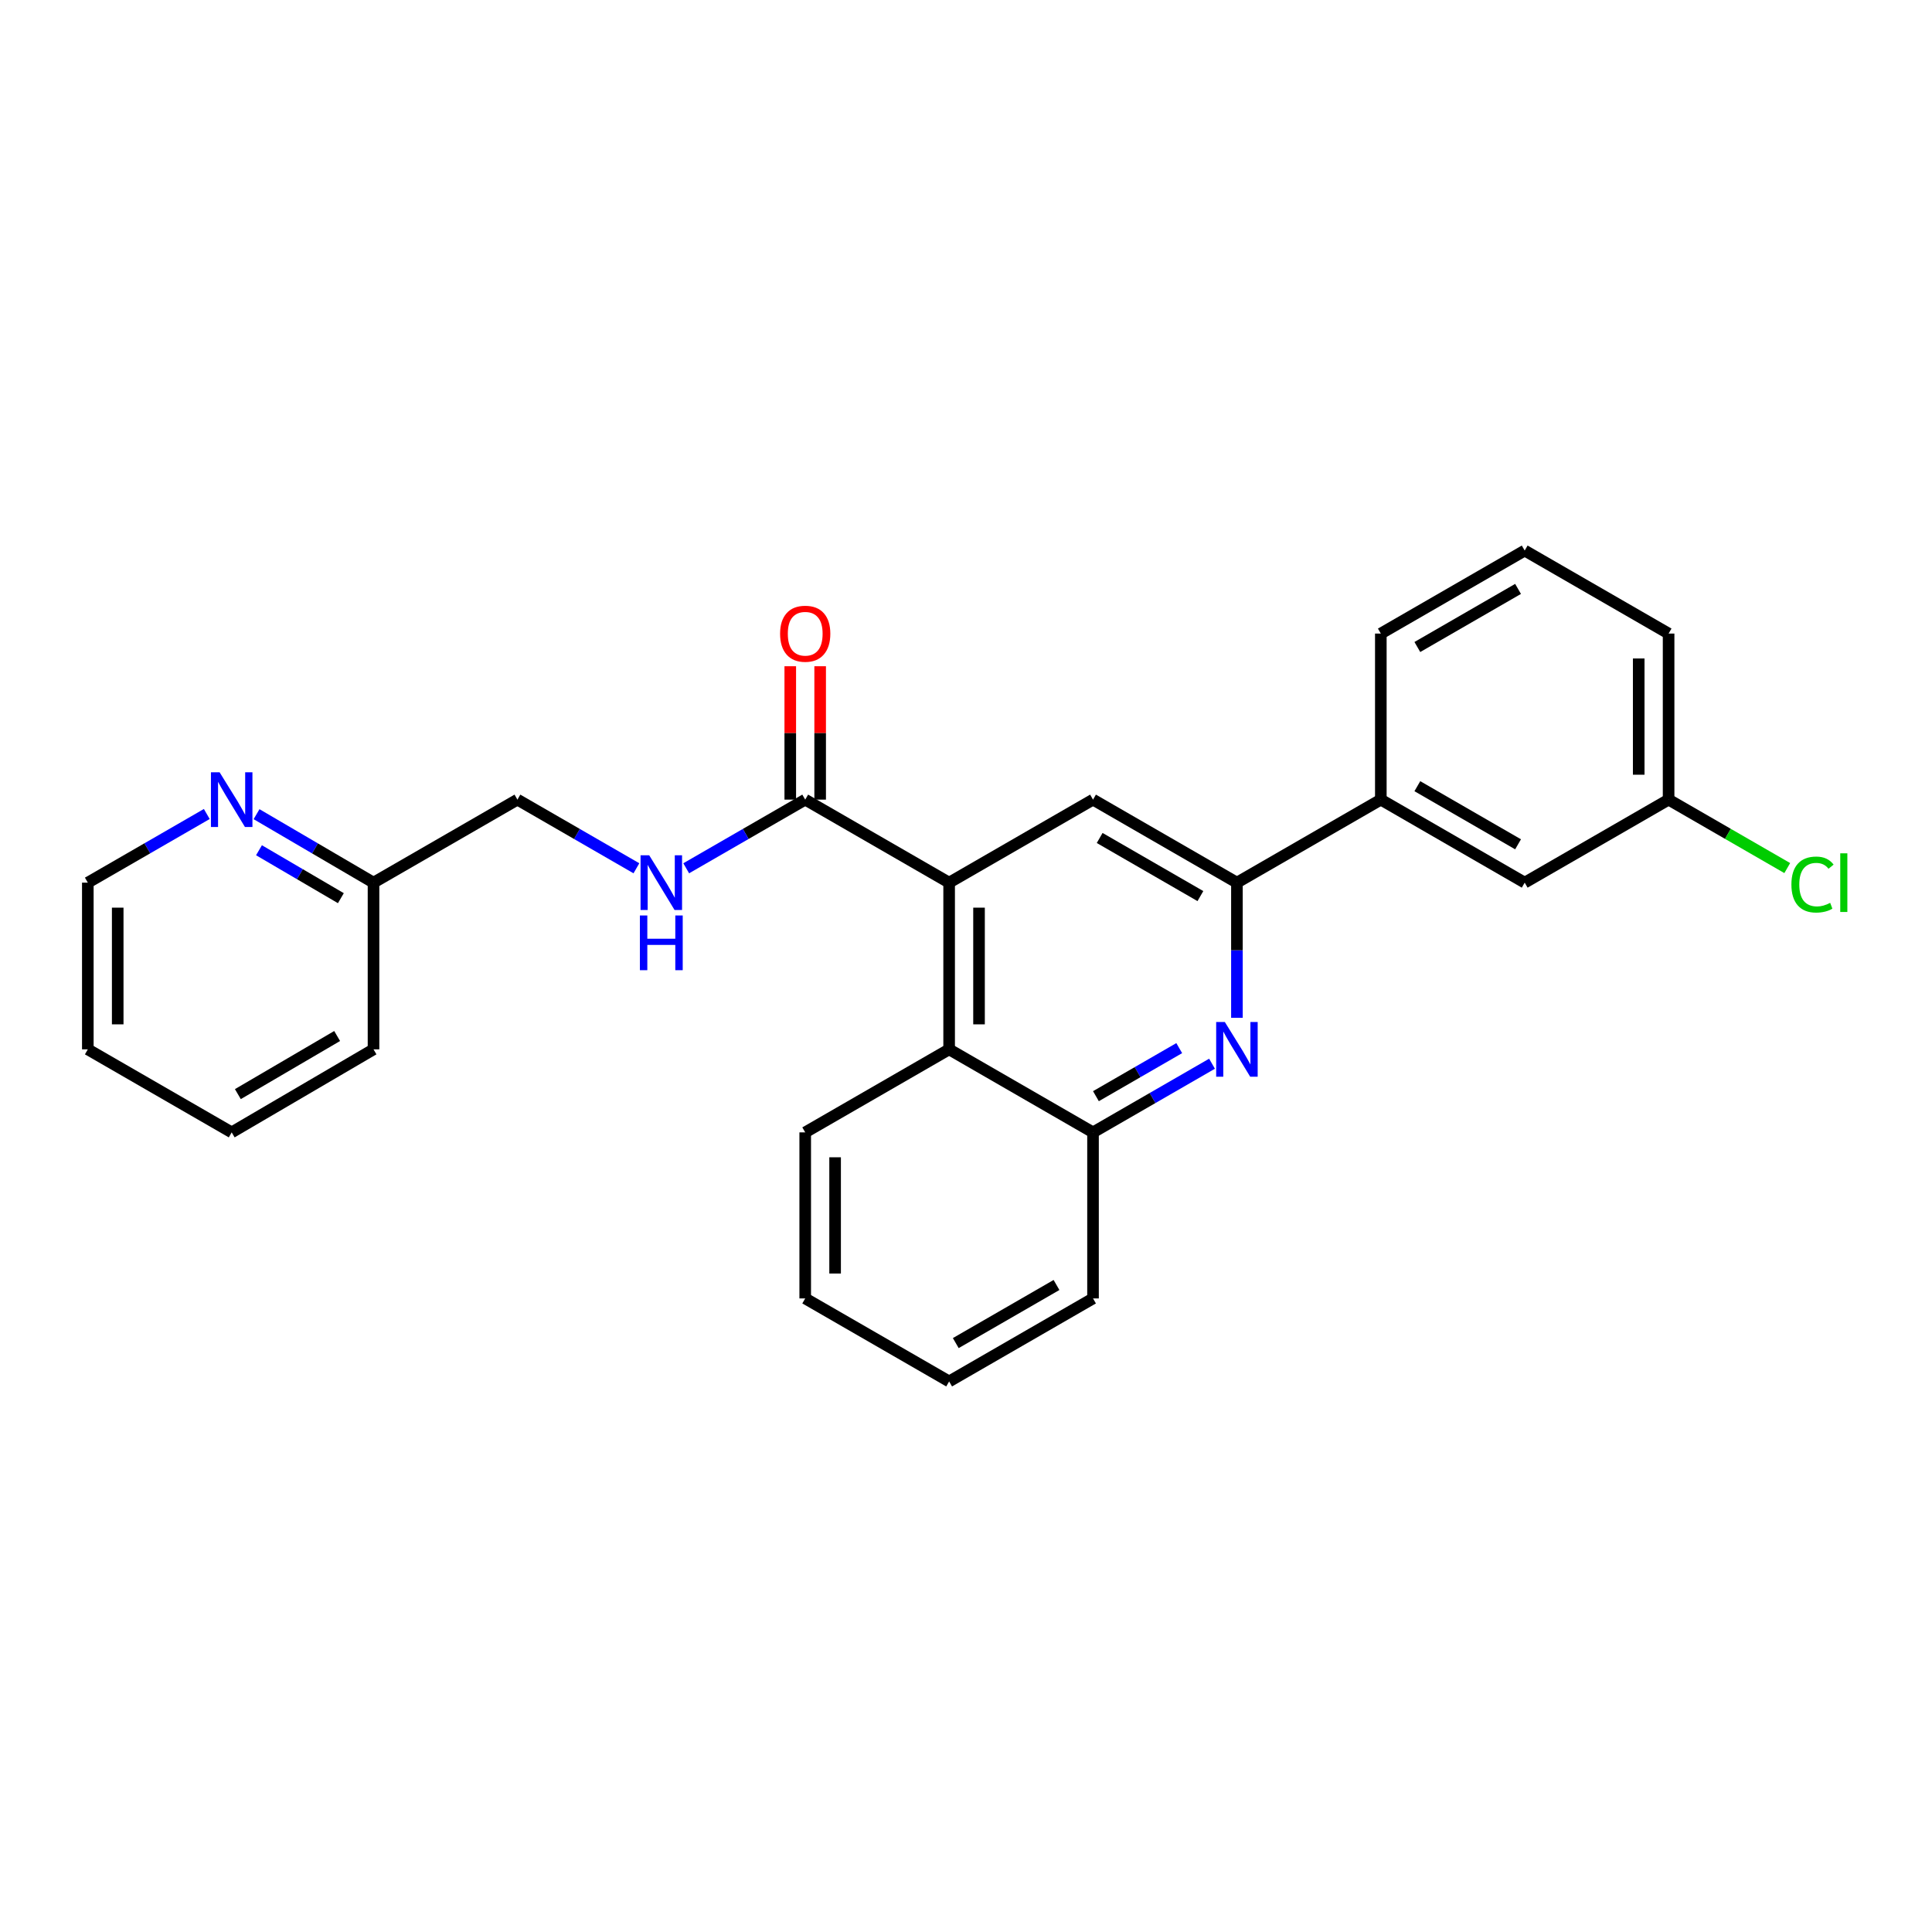 <?xml version='1.0' encoding='iso-8859-1'?>
<svg version='1.1' baseProfile='full'
              xmlns='http://www.w3.org/2000/svg'
                      xmlns:rdkit='http://www.rdkit.org/xml'
                      xmlns:xlink='http://www.w3.org/1999/xlink'
                  xml:space='preserve'
width='1000px' height='1000px' viewBox='0 0 1000 1000'>
<!-- END OF HEADER -->
<rect style='opacity:1.0;fill:#FFFFFF;stroke:none' width='1000' height='1000' x='0' y='0'> </rect>
<path class='bond-2' d='M 491.27,456.857 L 565.746,413.885' style='fill:none;fill-rule:evenodd;stroke:#000000;stroke-width:6px;stroke-linecap:butt;stroke-linejoin:miter;stroke-opacity:1' />
<path class='bond-3' d='M 491.27,456.857 L 416.777,413.885' style='fill:none;fill-rule:evenodd;stroke:#000000;stroke-width:6px;stroke-linecap:butt;stroke-linejoin:miter;stroke-opacity:1' />
<path class='bond-4' d='M 491.27,456.857 L 491.27,543.143' style='fill:none;fill-rule:evenodd;stroke:#000000;stroke-width:6px;stroke-linecap:butt;stroke-linejoin:miter;stroke-opacity:1' />
<path class='bond-4' d='M 506.742,469.8 L 506.742,530.2' style='fill:none;fill-rule:evenodd;stroke:#000000;stroke-width:6px;stroke-linecap:butt;stroke-linejoin:miter;stroke-opacity:1' />
<path class='bond-0' d='M 627.34,550.58 L 596.543,568.347' style='fill:none;fill-rule:evenodd;stroke:#0000FF;stroke-width:6px;stroke-linecap:butt;stroke-linejoin:miter;stroke-opacity:1' />
<path class='bond-0' d='M 596.543,568.347 L 565.746,586.115' style='fill:none;fill-rule:evenodd;stroke:#000000;stroke-width:6px;stroke-linecap:butt;stroke-linejoin:miter;stroke-opacity:1' />
<path class='bond-0' d='M 610.369,542.508 L 588.811,554.945' style='fill:none;fill-rule:evenodd;stroke:#0000FF;stroke-width:6px;stroke-linecap:butt;stroke-linejoin:miter;stroke-opacity:1' />
<path class='bond-0' d='M 588.811,554.945 L 567.253,567.382' style='fill:none;fill-rule:evenodd;stroke:#000000;stroke-width:6px;stroke-linecap:butt;stroke-linejoin:miter;stroke-opacity:1' />
<path class='bond-26' d='M 640.23,526.826 L 640.23,491.841' style='fill:none;fill-rule:evenodd;stroke:#0000FF;stroke-width:6px;stroke-linecap:butt;stroke-linejoin:miter;stroke-opacity:1' />
<path class='bond-26' d='M 640.23,491.841 L 640.23,456.857' style='fill:none;fill-rule:evenodd;stroke:#000000;stroke-width:6px;stroke-linecap:butt;stroke-linejoin:miter;stroke-opacity:1' />
<path class='bond-1' d='M 640.23,456.857 L 565.746,413.885' style='fill:none;fill-rule:evenodd;stroke:#000000;stroke-width:6px;stroke-linecap:butt;stroke-linejoin:miter;stroke-opacity:1' />
<path class='bond-1' d='M 621.325,463.813 L 569.186,433.733' style='fill:none;fill-rule:evenodd;stroke:#000000;stroke-width:6px;stroke-linecap:butt;stroke-linejoin:miter;stroke-opacity:1' />
<path class='bond-7' d='M 640.23,456.857 L 714.714,413.885' style='fill:none;fill-rule:evenodd;stroke:#000000;stroke-width:6px;stroke-linecap:butt;stroke-linejoin:miter;stroke-opacity:1' />
<path class='bond-6' d='M 416.777,413.885 L 385.979,431.653' style='fill:none;fill-rule:evenodd;stroke:#000000;stroke-width:6px;stroke-linecap:butt;stroke-linejoin:miter;stroke-opacity:1' />
<path class='bond-6' d='M 385.979,431.653 L 355.182,449.42' style='fill:none;fill-rule:evenodd;stroke:#0000FF;stroke-width:6px;stroke-linecap:butt;stroke-linejoin:miter;stroke-opacity:1' />
<path class='bond-9' d='M 424.513,413.885 L 424.513,379.364' style='fill:none;fill-rule:evenodd;stroke:#000000;stroke-width:6px;stroke-linecap:butt;stroke-linejoin:miter;stroke-opacity:1' />
<path class='bond-9' d='M 424.513,379.364 L 424.513,344.842' style='fill:none;fill-rule:evenodd;stroke:#FF0000;stroke-width:6px;stroke-linecap:butt;stroke-linejoin:miter;stroke-opacity:1' />
<path class='bond-9' d='M 409.04,413.885 L 409.04,379.364' style='fill:none;fill-rule:evenodd;stroke:#000000;stroke-width:6px;stroke-linecap:butt;stroke-linejoin:miter;stroke-opacity:1' />
<path class='bond-9' d='M 409.04,379.364 L 409.04,344.842' style='fill:none;fill-rule:evenodd;stroke:#FF0000;stroke-width:6px;stroke-linecap:butt;stroke-linejoin:miter;stroke-opacity:1' />
<path class='bond-5' d='M 491.27,543.143 L 565.746,586.115' style='fill:none;fill-rule:evenodd;stroke:#000000;stroke-width:6px;stroke-linecap:butt;stroke-linejoin:miter;stroke-opacity:1' />
<path class='bond-15' d='M 491.27,543.143 L 416.777,586.115' style='fill:none;fill-rule:evenodd;stroke:#000000;stroke-width:6px;stroke-linecap:butt;stroke-linejoin:miter;stroke-opacity:1' />
<path class='bond-17' d='M 565.746,586.115 L 565.746,672.066' style='fill:none;fill-rule:evenodd;stroke:#000000;stroke-width:6px;stroke-linecap:butt;stroke-linejoin:miter;stroke-opacity:1' />
<path class='bond-11' d='M 329.403,449.419 L 298.609,431.652' style='fill:none;fill-rule:evenodd;stroke:#0000FF;stroke-width:6px;stroke-linecap:butt;stroke-linejoin:miter;stroke-opacity:1' />
<path class='bond-11' d='M 298.609,431.652 L 267.816,413.885' style='fill:none;fill-rule:evenodd;stroke:#000000;stroke-width:6px;stroke-linecap:butt;stroke-linejoin:miter;stroke-opacity:1' />
<path class='bond-10' d='M 714.714,413.885 L 789.182,456.857' style='fill:none;fill-rule:evenodd;stroke:#000000;stroke-width:6px;stroke-linecap:butt;stroke-linejoin:miter;stroke-opacity:1' />
<path class='bond-10' d='M 733.618,406.929 L 785.745,437.009' style='fill:none;fill-rule:evenodd;stroke:#000000;stroke-width:6px;stroke-linecap:butt;stroke-linejoin:miter;stroke-opacity:1' />
<path class='bond-16' d='M 714.714,413.885 L 714.714,327.934' style='fill:none;fill-rule:evenodd;stroke:#000000;stroke-width:6px;stroke-linecap:butt;stroke-linejoin:miter;stroke-opacity:1' />
<path class='bond-8' d='M 132.788,421.417 L 163.06,439.137' style='fill:none;fill-rule:evenodd;stroke:#0000FF;stroke-width:6px;stroke-linecap:butt;stroke-linejoin:miter;stroke-opacity:1' />
<path class='bond-8' d='M 163.06,439.137 L 193.332,456.857' style='fill:none;fill-rule:evenodd;stroke:#000000;stroke-width:6px;stroke-linecap:butt;stroke-linejoin:miter;stroke-opacity:1' />
<path class='bond-8' d='M 134.053,440.086 L 155.244,452.49' style='fill:none;fill-rule:evenodd;stroke:#0000FF;stroke-width:6px;stroke-linecap:butt;stroke-linejoin:miter;stroke-opacity:1' />
<path class='bond-8' d='M 155.244,452.49 L 176.434,464.894' style='fill:none;fill-rule:evenodd;stroke:#000000;stroke-width:6px;stroke-linecap:butt;stroke-linejoin:miter;stroke-opacity:1' />
<path class='bond-19' d='M 107.032,421.323 L 76.243,439.09' style='fill:none;fill-rule:evenodd;stroke:#0000FF;stroke-width:6px;stroke-linecap:butt;stroke-linejoin:miter;stroke-opacity:1' />
<path class='bond-19' d='M 76.243,439.09 L 45.455,456.857' style='fill:none;fill-rule:evenodd;stroke:#000000;stroke-width:6px;stroke-linecap:butt;stroke-linejoin:miter;stroke-opacity:1' />
<path class='bond-13' d='M 789.182,456.857 L 863.666,413.885' style='fill:none;fill-rule:evenodd;stroke:#000000;stroke-width:6px;stroke-linecap:butt;stroke-linejoin:miter;stroke-opacity:1' />
<path class='bond-12' d='M 267.816,413.885 L 193.332,456.857' style='fill:none;fill-rule:evenodd;stroke:#000000;stroke-width:6px;stroke-linecap:butt;stroke-linejoin:miter;stroke-opacity:1' />
<path class='bond-21' d='M 193.332,456.857 L 193.332,543.143' style='fill:none;fill-rule:evenodd;stroke:#000000;stroke-width:6px;stroke-linecap:butt;stroke-linejoin:miter;stroke-opacity:1' />
<path class='bond-14' d='M 863.666,413.885 L 894.374,431.601' style='fill:none;fill-rule:evenodd;stroke:#000000;stroke-width:6px;stroke-linecap:butt;stroke-linejoin:miter;stroke-opacity:1' />
<path class='bond-14' d='M 894.374,431.601 L 925.081,449.316' style='fill:none;fill-rule:evenodd;stroke:#00CC00;stroke-width:6px;stroke-linecap:butt;stroke-linejoin:miter;stroke-opacity:1' />
<path class='bond-28' d='M 863.666,413.885 L 863.666,327.934' style='fill:none;fill-rule:evenodd;stroke:#000000;stroke-width:6px;stroke-linecap:butt;stroke-linejoin:miter;stroke-opacity:1' />
<path class='bond-28' d='M 848.193,400.992 L 848.193,340.826' style='fill:none;fill-rule:evenodd;stroke:#000000;stroke-width:6px;stroke-linecap:butt;stroke-linejoin:miter;stroke-opacity:1' />
<path class='bond-22' d='M 416.777,586.115 L 416.777,672.066' style='fill:none;fill-rule:evenodd;stroke:#000000;stroke-width:6px;stroke-linecap:butt;stroke-linejoin:miter;stroke-opacity:1' />
<path class='bond-22' d='M 432.249,599.008 L 432.249,659.174' style='fill:none;fill-rule:evenodd;stroke:#000000;stroke-width:6px;stroke-linecap:butt;stroke-linejoin:miter;stroke-opacity:1' />
<path class='bond-18' d='M 714.714,327.934 L 789.182,284.971' style='fill:none;fill-rule:evenodd;stroke:#000000;stroke-width:6px;stroke-linecap:butt;stroke-linejoin:miter;stroke-opacity:1' />
<path class='bond-18' d='M 733.617,334.891 L 785.744,304.817' style='fill:none;fill-rule:evenodd;stroke:#000000;stroke-width:6px;stroke-linecap:butt;stroke-linejoin:miter;stroke-opacity:1' />
<path class='bond-27' d='M 565.746,672.066 L 491.27,715.029' style='fill:none;fill-rule:evenodd;stroke:#000000;stroke-width:6px;stroke-linecap:butt;stroke-linejoin:miter;stroke-opacity:1' />
<path class='bond-27' d='M 546.843,665.108 L 494.709,695.182' style='fill:none;fill-rule:evenodd;stroke:#000000;stroke-width:6px;stroke-linecap:butt;stroke-linejoin:miter;stroke-opacity:1' />
<path class='bond-20' d='M 789.182,284.971 L 863.666,327.934' style='fill:none;fill-rule:evenodd;stroke:#000000;stroke-width:6px;stroke-linecap:butt;stroke-linejoin:miter;stroke-opacity:1' />
<path class='bond-29' d='M 45.455,456.857 L 45.455,543.143' style='fill:none;fill-rule:evenodd;stroke:#000000;stroke-width:6px;stroke-linecap:butt;stroke-linejoin:miter;stroke-opacity:1' />
<path class='bond-29' d='M 60.927,469.8 L 60.927,530.2' style='fill:none;fill-rule:evenodd;stroke:#000000;stroke-width:6px;stroke-linecap:butt;stroke-linejoin:miter;stroke-opacity:1' />
<path class='bond-25' d='M 193.332,543.143 L 119.922,586.115' style='fill:none;fill-rule:evenodd;stroke:#000000;stroke-width:6px;stroke-linecap:butt;stroke-linejoin:miter;stroke-opacity:1' />
<path class='bond-25' d='M 174.504,536.236 L 123.117,566.316' style='fill:none;fill-rule:evenodd;stroke:#000000;stroke-width:6px;stroke-linecap:butt;stroke-linejoin:miter;stroke-opacity:1' />
<path class='bond-23' d='M 416.777,672.066 L 491.27,715.029' style='fill:none;fill-rule:evenodd;stroke:#000000;stroke-width:6px;stroke-linecap:butt;stroke-linejoin:miter;stroke-opacity:1' />
<path class='bond-24' d='M 45.455,543.143 L 119.922,586.115' style='fill:none;fill-rule:evenodd;stroke:#000000;stroke-width:6px;stroke-linecap:butt;stroke-linejoin:miter;stroke-opacity:1' />
<path  class='atom-1' d='M 633.97 528.983
L 643.25 543.983
Q 644.17 545.463, 645.65 548.143
Q 647.13 550.823, 647.21 550.983
L 647.21 528.983
L 650.97 528.983
L 650.97 557.303
L 647.09 557.303
L 637.13 540.903
Q 635.97 538.983, 634.73 536.783
Q 633.53 534.583, 633.17 533.903
L 633.17 557.303
L 629.49 557.303
L 629.49 528.983
L 633.97 528.983
' fill='#0000FF'/>
<path  class='atom-7' d='M 336.032 442.697
L 345.312 457.697
Q 346.232 459.177, 347.712 461.857
Q 349.192 464.537, 349.272 464.697
L 349.272 442.697
L 353.032 442.697
L 353.032 471.017
L 349.152 471.017
L 339.192 454.617
Q 338.032 452.697, 336.792 450.497
Q 335.592 448.297, 335.232 447.617
L 335.232 471.017
L 331.552 471.017
L 331.552 442.697
L 336.032 442.697
' fill='#0000FF'/>
<path  class='atom-7' d='M 331.212 473.849
L 335.052 473.849
L 335.052 485.889
L 349.532 485.889
L 349.532 473.849
L 353.372 473.849
L 353.372 502.169
L 349.532 502.169
L 349.532 489.089
L 335.052 489.089
L 335.052 502.169
L 331.212 502.169
L 331.212 473.849
' fill='#0000FF'/>
<path  class='atom-9' d='M 113.662 399.725
L 122.942 414.725
Q 123.862 416.205, 125.342 418.885
Q 126.822 421.565, 126.902 421.725
L 126.902 399.725
L 130.662 399.725
L 130.662 428.045
L 126.782 428.045
L 116.822 411.645
Q 115.662 409.725, 114.422 407.525
Q 113.222 405.325, 112.862 404.645
L 112.862 428.045
L 109.182 428.045
L 109.182 399.725
L 113.662 399.725
' fill='#0000FF'/>
<path  class='atom-10' d='M 403.777 328.014
Q 403.777 321.214, 407.137 317.414
Q 410.497 313.614, 416.777 313.614
Q 423.057 313.614, 426.417 317.414
Q 429.777 321.214, 429.777 328.014
Q 429.777 334.894, 426.377 338.814
Q 422.977 342.694, 416.777 342.694
Q 410.537 342.694, 407.137 338.814
Q 403.777 334.934, 403.777 328.014
M 416.777 339.494
Q 421.097 339.494, 423.417 336.614
Q 425.777 333.694, 425.777 328.014
Q 425.777 322.454, 423.417 319.654
Q 421.097 316.814, 416.777 316.814
Q 412.457 316.814, 410.097 319.614
Q 407.777 322.414, 407.777 328.014
Q 407.777 333.734, 410.097 336.614
Q 412.457 339.494, 416.777 339.494
' fill='#FF0000'/>
<path  class='atom-15' d='M 927.231 457.837
Q 927.231 450.797, 930.511 447.117
Q 933.831 443.397, 940.111 443.397
Q 945.951 443.397, 949.071 447.517
L 946.431 449.677
Q 944.151 446.677, 940.111 446.677
Q 935.831 446.677, 933.551 449.557
Q 931.311 452.397, 931.311 457.837
Q 931.311 463.437, 933.631 466.317
Q 935.991 469.197, 940.551 469.197
Q 943.671 469.197, 947.311 467.317
L 948.431 470.317
Q 946.951 471.277, 944.711 471.837
Q 942.471 472.397, 939.991 472.397
Q 933.831 472.397, 930.511 468.637
Q 927.231 464.877, 927.231 457.837
' fill='#00CC00'/>
<path  class='atom-15' d='M 952.511 441.677
L 956.191 441.677
L 956.191 472.037
L 952.511 472.037
L 952.511 441.677
' fill='#00CC00'/>
</svg>

